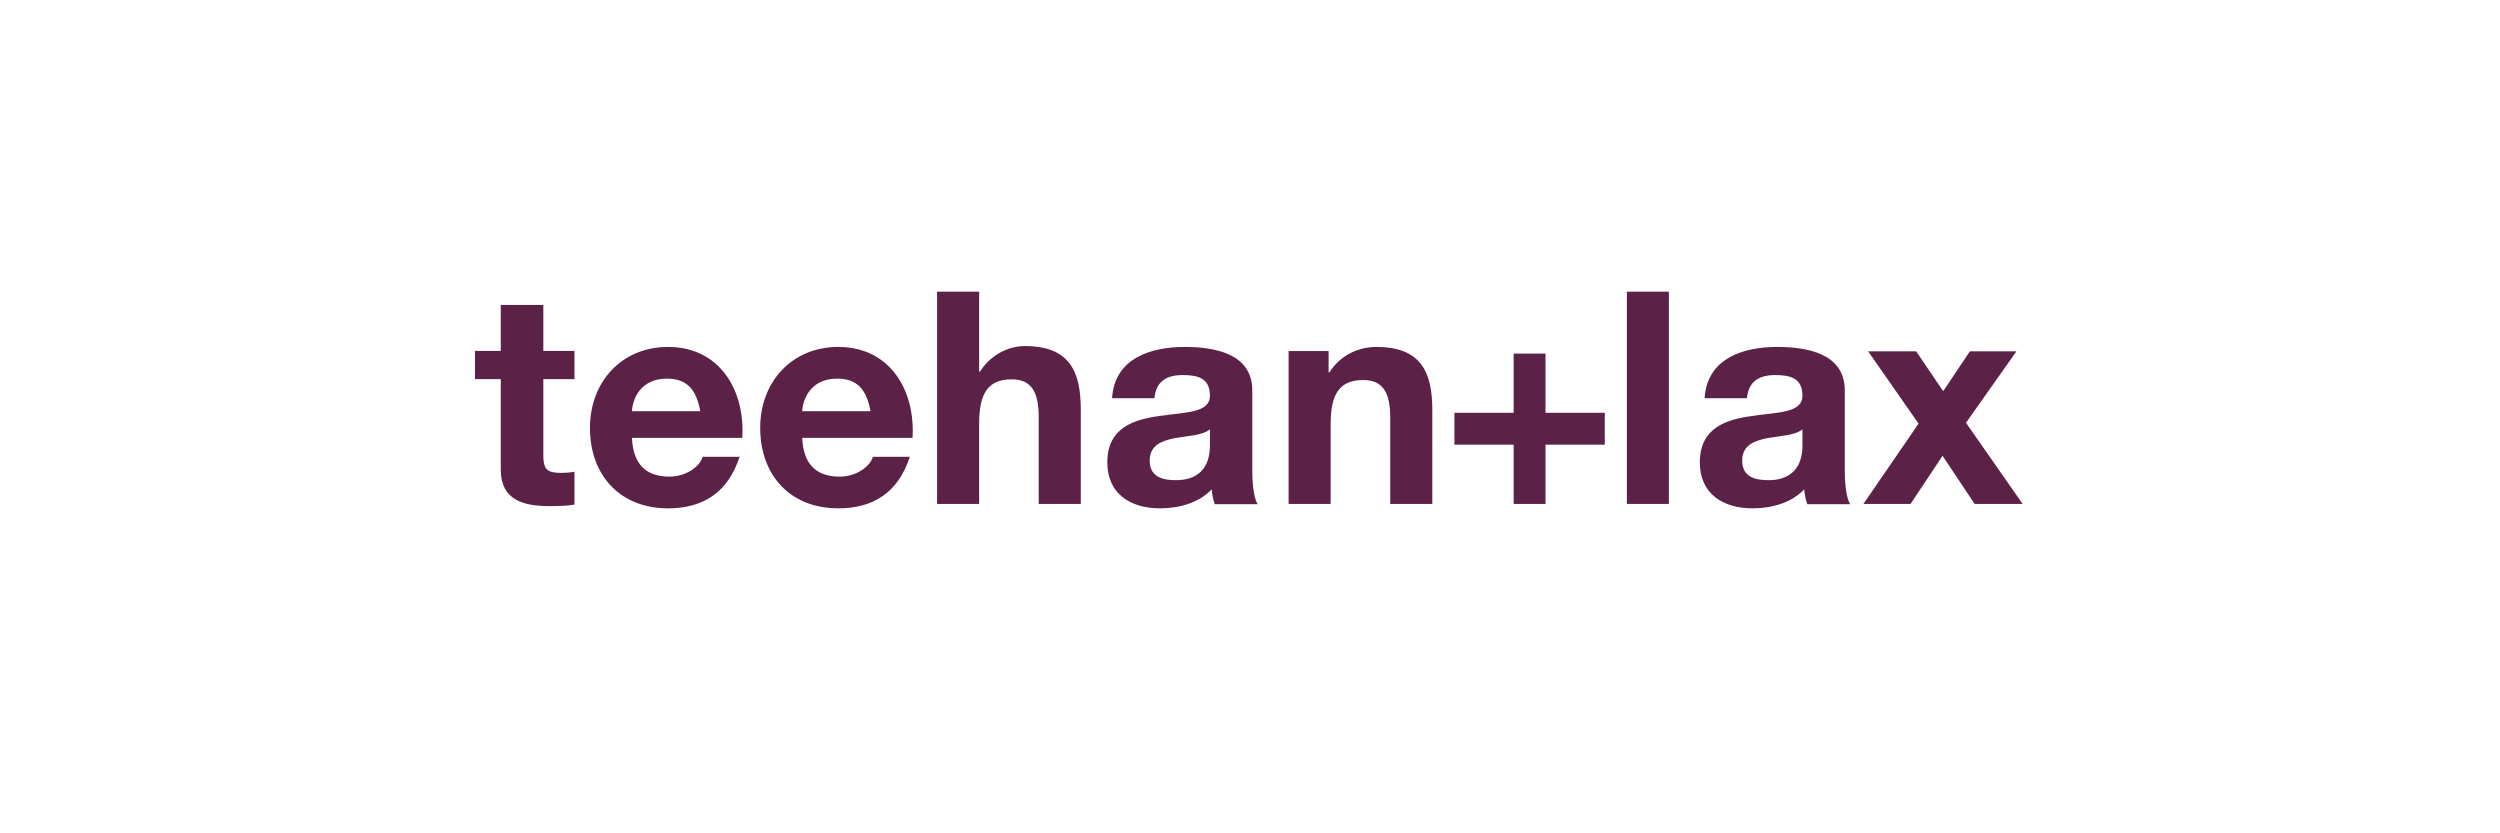 <?xml version="1.0" encoding="UTF-8" standalone="no"?>
<svg width="900px" height="300px" viewBox="0 0 900 300" version="1.1" xmlns="http://www.w3.org/2000/svg" xmlns:xlink="http://www.w3.org/1999/xlink" xmlns:sketch="http://www.bohemiancoding.com/sketch/ns">
    <title>teehan+lax</title>
    <description>Created with Sketch (http://www.bohemiancoding.com/sketch)</description>
    <defs></defs>
    <g id="Page-1" stroke="none" stroke-width="1" fill="none" fill-rule="evenodd" sketch:type="MSPage">
        <g id="teehan+lax" sketch:type="MSArtboardGroup" fill="#5C2147">
            <path d="M195.6,126.337 L206.816,126.337 L206.816,136.481 L195.6,136.481 L195.6,163.833 C195.6,168.956 196.891,170.24 202.07,170.24 C203.689,170.24 205.199,170.131 206.816,169.812 L206.816,181.668 C204.23,182.095 200.887,182.204 197.861,182.204 C188.481,182.204 180.277,180.076 180.277,169.067 L180.277,136.481 L171,136.481 L171,126.337 L180.277,126.337 L180.277,109.776 L195.6,109.776 L195.6,126.337 Z M252.098,148.037 C250.713,140.362 247.416,136.309 240.072,136.309 C230.486,136.309 227.719,143.767 227.506,148.037 L252.098,148.037 Z M227.506,157.621 C227.929,167.23 232.617,171.586 241.025,171.586 C247.096,171.586 251.995,167.861 252.95,164.445 L266.258,164.445 C262.003,177.456 252.95,183 240.495,183 C223.142,183 212.388,171.062 212.388,154.009 C212.388,137.479 223.779,124.898 240.495,124.898 C259.234,124.898 268.284,140.681 267.222,157.621 L227.506,157.621 Z M313.388,148.037 C312.002,140.362 308.702,136.309 301.36,136.309 C291.779,136.309 289.008,143.767 288.792,148.037 L313.388,148.037 Z M288.792,157.621 C289.22,167.23 293.905,171.586 302.316,171.586 C308.382,171.586 313.283,167.861 314.239,164.445 L327.546,164.445 C323.286,177.456 314.239,183 301.783,183 C284.429,183 273.673,171.062 273.673,154.009 C273.673,137.479 285.066,124.898 301.783,124.898 C320.523,124.898 329.57,140.681 328.508,157.621 L288.792,157.621 Z M337.347,105 L352.493,105 L352.493,133.781 L352.815,133.781 C356.655,127.582 363.266,124.582 368.922,124.582 C385.032,124.582 389.082,133.684 389.082,147.383 L389.082,181.408 L373.935,181.408 L373.935,150.164 C373.935,141.062 371.267,136.565 364.228,136.565 C356.013,136.565 352.493,141.171 352.493,152.408 L352.493,181.408 L337.347,181.408 L337.347,105 Z M435.573,154.532 C432.993,156.779 427.623,156.877 422.9,157.734 C418.171,158.697 413.882,160.295 413.882,165.836 C413.882,171.488 418.285,172.867 423.221,172.867 C435.145,172.867 435.573,163.495 435.573,160.186 L435.573,154.532 Z M400.349,143.342 C401.208,129.168 413.987,124.898 426.446,124.898 C437.503,124.898 450.821,127.352 450.821,140.568 L450.821,169.241 C450.821,174.258 451.36,179.264 452.755,181.508 L437.289,181.508 C436.753,179.799 436.326,177.983 436.218,176.176 C431.385,181.189 424.296,183 417.529,183 C407.007,183 398.633,177.774 398.633,166.47 C398.633,154.009 408.081,151.019 417.529,149.737 C426.872,148.356 435.573,148.674 435.573,142.486 C435.573,135.991 431.061,135.027 425.693,135.027 C419.893,135.027 416.137,137.37 415.595,143.342 L400.349,143.342 Z M463.898,126.395 L478.296,126.395 L478.296,134.046 L478.615,134.046 C482.46,127.881 489.068,124.898 495.468,124.898 C511.576,124.898 515.633,133.95 515.633,147.572 L515.633,181.408 L500.487,181.408 L500.487,150.338 C500.487,141.286 497.813,136.815 490.777,136.815 C482.56,136.815 479.04,141.395 479.04,152.57 L479.04,181.408 L463.898,181.408 L463.898,126.395 Z M556.387,148.613 L577.714,148.613 L577.714,160.084 L556.387,160.084 L556.387,181.408 L544.914,181.408 L544.914,160.084 L523.592,160.084 L523.592,148.613 L544.914,148.613 L544.914,127.286 L556.387,127.286 L556.387,148.613 Z M585.673,105 L600.796,105 L600.796,181.408 L585.673,181.408 L585.673,105 Z M648.879,154.532 C646.308,156.779 640.935,156.877 636.212,157.734 C631.48,158.697 627.188,160.295 627.188,165.836 C627.188,171.488 631.588,172.867 636.532,172.867 C648.446,172.867 648.879,163.495 648.879,160.186 L648.879,154.532 Z M613.66,143.342 C614.521,129.168 627.297,124.898 639.754,124.898 C650.809,124.898 664.126,127.352 664.126,140.568 L664.126,169.241 C664.126,174.258 664.666,179.264 666.061,181.508 L650.598,181.508 C650.064,179.799 649.633,177.983 649.523,176.176 C644.696,181.189 637.602,183 630.839,183 C620.315,183 611.939,177.774 611.939,166.47 C611.939,154.009 621.39,151.019 630.839,149.737 C640.184,148.356 648.879,148.674 648.879,142.486 C648.879,135.991 644.366,135.027 639.005,135.027 C633.201,135.027 629.449,137.37 628.909,143.342 L613.66,143.342 Z M690.687,152.509 L672.537,126.49 L689.83,126.49 L699.547,140.83 L709.152,126.49 L725.908,126.49 L707.759,152.195 L728.143,181.408 L710.863,181.408 L699.327,164.088 L687.8,181.408 L670.837,181.408 L690.687,152.509 Z M690.687,152.509" id="teehanlax" sketch:type="MSShapeGroup"></path>
        </g>
    </g>
</svg>